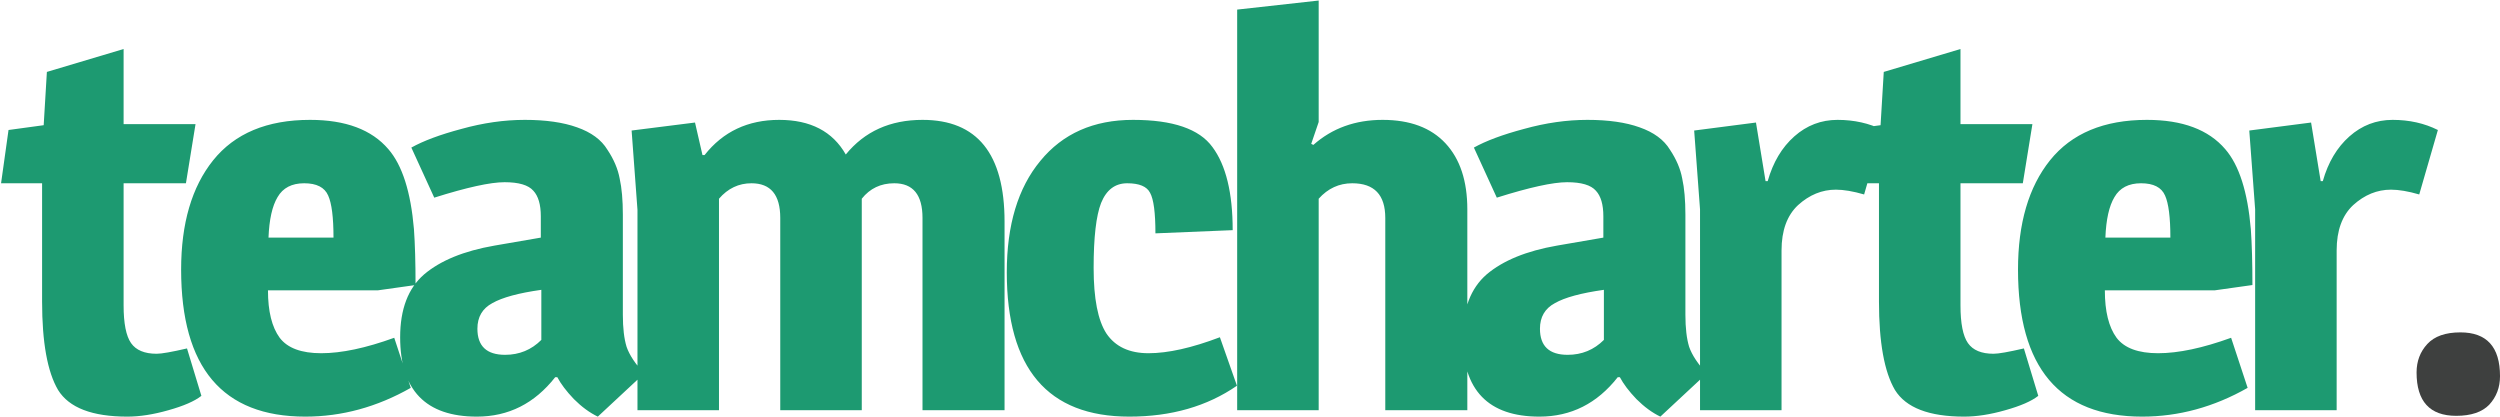 <svg width="1877" height="313" viewBox="0 0 1877 313" fill="none" xmlns="http://www.w3.org/2000/svg">
<path d="M92.8 93.2H146.8L139.6 137.6H92.8V229.2C92.8 242.8 94.667 252.267 98.4 257.6C102.133 262.933 108.533 265.6 117.6 265.6C121.333 265.6 128.933 264.267 140.4 261.6L151.2 297.2C146.133 301.2 137.867 304.8 126.4 308C115.2 311.2 104.933 312.8 95.6 312.8C69.2 312.8 51.867 306.133 43.6 292.8C35.6 279.2 31.6 257.067 31.6 226.4V137.6H0.8L6.4 97.6L32.8 94L35.2 54L92.8 36.8V93.2ZM232.791 90C259.457 90 279.057 97.333 291.591 112C301.991 124 308.391 144 310.791 172C311.591 183.2 311.991 197.2 311.991 214L283.591 218H201.191C201.191 233.733 204.124 245.6 209.991 253.6C215.857 261.333 226.257 265.2 241.191 265.2C256.391 265.2 274.657 261.333 295.991 253.6L308.391 291.2C283.057 305.6 256.657 312.8 229.191 312.8C167.057 312.8 135.991 276 135.991 202.4C135.991 167.733 143.991 140.4 159.991 120.4C176.257 100.133 200.524 90 232.791 90ZM246.391 146.8C243.724 140.667 237.724 137.6 228.391 137.6C219.057 137.6 212.391 141.067 208.391 148C204.391 154.667 202.124 164.8 201.591 178.4H250.391C250.391 163.2 249.057 152.667 246.391 146.8ZM406.038 162.4C406.038 153.6 404.171 147.2 400.438 143.2C396.704 138.933 389.504 136.8 378.838 136.8C368.171 136.8 350.571 140.667 326.038 148.4L308.838 110.8C317.904 105.733 330.438 101.067 346.438 96.8C362.704 92.267 378.571 90 394.038 90C409.771 90 422.838 91.867 433.238 95.6C443.904 99.333 451.504 104.933 456.038 112.4C460.838 119.6 463.904 126.8 465.238 134C466.838 141.2 467.638 150.267 467.638 161.2V236.4C467.638 246.267 468.571 254.267 470.438 260.4C472.571 266.533 476.971 273.2 483.638 280.4L448.838 312.8C442.704 309.867 436.704 305.467 430.838 299.6C425.238 293.733 421.104 288.267 418.438 283.2H416.838C401.371 302.933 381.771 312.8 358.038 312.8C319.638 312.8 300.438 292.933 300.438 253.2C300.438 232.133 306.438 216.4 318.438 206C330.704 195.6 348.304 188.4 371.238 184.4L406.038 178.4V162.4ZM358.438 246.8C358.438 259.867 365.371 266.4 379.238 266.4C389.904 266.4 398.971 262.667 406.438 255.2V217.6C389.371 220 377.104 223.333 369.638 227.6C362.171 231.6 358.438 238 358.438 246.8ZM529.016 116.4C542.882 98.8 561.549 90 585.016 90C608.482 90 625.149 98.667 635.016 116C649.149 98.667 668.349 90 692.616 90C733.682 90 754.216 115.467 754.216 166.4V308H692.616V163.6C692.616 146.267 685.549 137.6 671.416 137.6C661.282 137.6 653.149 141.467 647.016 149.2V308H585.816V163.6C585.816 146.267 578.616 137.6 564.216 137.6C554.616 137.6 546.482 141.467 539.816 149.2V308H478.616V157.6L474.216 98L521.816 92L527.416 116.4H529.016ZM755.897 204.4C755.897 168.933 764.297 141.067 781.097 120.8C797.897 100.267 821.097 90 850.697 90C880.564 90 900.43 96.8 910.297 110.4C920.43 124 925.497 144.8 925.497 172.8L867.497 175.2C867.497 159.733 866.164 149.6 863.497 144.8C861.097 140 855.364 137.6 846.297 137.6C837.23 137.6 830.697 142.533 826.697 152.4C822.964 162 821.097 178.267 821.097 201.2C821.097 224.133 824.297 240.533 830.697 250.4C837.364 260.267 847.897 265.2 862.297 265.2C876.964 265.2 894.83 261.2 915.897 253.2L928.697 289.6C906.297 305.067 879.364 312.8 847.897 312.8C786.564 312.8 755.897 276.667 755.897 204.4ZM986.066 108.8C1000.2 96.267 1017.53 90 1038.07 90C1058.6 90 1074.33 95.867 1085.27 107.6C1096.2 119.333 1101.67 135.867 1101.67 157.2V308H1040.07V163.6C1040.07 146.267 1031.8 137.6 1015.27 137.6C1005.4 137.6 996.999 141.467 990.066 149.2V308H928.866V7.2L990.066 0.4V91.6L984.466 108L986.066 108.8ZM1203.8 162.4C1203.8 153.6 1201.94 147.2 1198.2 143.2C1194.47 138.933 1187.27 136.8 1176.6 136.8C1165.94 136.8 1148.34 140.667 1123.8 148.4L1106.6 110.8C1115.67 105.733 1128.2 101.067 1144.2 96.8C1160.47 92.267 1176.34 90 1191.8 90C1207.54 90 1220.6 91.867 1231 95.6C1241.67 99.333 1249.27 104.933 1253.8 112.4C1258.6 119.6 1261.67 126.8 1263 134C1264.6 141.2 1265.4 150.267 1265.4 161.2V236.4C1265.4 246.267 1266.34 254.267 1268.2 260.4C1270.34 266.533 1274.74 273.2 1281.4 280.4L1246.6 312.8C1240.47 309.867 1234.47 305.467 1228.6 299.6C1223 293.733 1218.87 288.267 1216.2 283.2H1214.6C1199.14 302.933 1179.54 312.8 1155.8 312.8C1117.4 312.8 1098.2 292.933 1098.2 253.2C1098.2 232.133 1104.2 216.4 1116.2 206C1128.47 195.6 1146.07 188.4 1169 184.4L1203.8 178.4V162.4ZM1156.2 246.8C1156.2 259.867 1163.14 266.4 1177 266.4C1187.67 266.4 1196.74 262.667 1204.2 255.2V217.6C1187.14 220 1174.87 223.333 1167.4 227.6C1159.94 231.6 1156.2 238 1156.2 246.8ZM1327.18 136C1331.18 121.867 1337.85 110.667 1347.18 102.4C1356.51 94.133 1367.31 90 1379.58 90C1392.11 90 1403.45 92.533 1413.58 97.6L1399.58 146C1391.31 143.6 1384.25 142.4 1378.38 142.4C1367.98 142.4 1358.51 146.267 1349.98 154C1341.71 161.733 1337.58 173.067 1337.58 188V308H1276.38V157.2L1271.98 98L1318.38 92L1325.58 136H1327.18ZM1471.93 93.2H1525.93L1518.73 137.6H1471.93V229.2C1471.93 242.8 1473.79 252.267 1477.53 257.6C1481.26 262.933 1487.66 265.6 1496.73 265.6C1500.46 265.6 1508.06 264.267 1519.53 261.6L1530.33 297.2C1525.26 301.2 1516.99 304.8 1505.53 308C1494.33 311.2 1484.06 312.8 1474.73 312.8C1448.33 312.8 1430.99 306.133 1422.73 292.8C1414.73 279.2 1410.73 257.067 1410.73 226.4V137.6H1379.92L1385.53 97.6L1411.93 94L1414.33 54L1471.93 36.8V93.2ZM1611.92 90C1638.58 90 1658.18 97.333 1670.72 112C1681.12 124 1687.52 144 1689.92 172C1690.72 183.2 1691.12 197.2 1691.12 214L1662.72 218H1580.32C1580.32 233.733 1583.25 245.6 1589.12 253.6C1594.98 261.333 1605.38 265.2 1620.32 265.2C1635.52 265.2 1653.78 261.333 1675.12 253.6L1687.52 291.2C1662.18 305.6 1635.78 312.8 1608.32 312.8C1546.18 312.8 1515.12 276 1515.12 202.4C1515.12 167.733 1523.12 140.4 1539.12 120.4C1555.38 100.133 1579.65 90 1611.92 90ZM1625.52 146.8C1622.85 140.667 1616.85 137.6 1607.52 137.6C1598.18 137.6 1591.52 141.067 1587.52 148C1583.52 154.667 1581.25 164.8 1580.72 178.4H1629.52C1629.52 163.2 1628.18 152.667 1625.52 146.8ZM1743.96 136C1747.96 121.867 1754.63 110.667 1763.96 102.4C1773.3 94.133 1784.1 90 1796.36 90C1808.9 90 1820.23 92.533 1830.36 97.6L1816.36 146C1808.1 143.6 1801.03 142.4 1795.16 142.4C1784.76 142.4 1775.3 146.267 1766.76 154C1758.5 161.733 1754.36 173.067 1754.36 188V308H1693.16V157.2L1688.76 98L1735.16 92L1742.36 136H1743.96Z" fill="#1D9A71"/>
<path d="M1844.11 312.2C1824.27 312.2 1814.36 301.35 1814.36 279.65C1814.36 271.25 1817.04 264.133 1822.41 258.3C1827.77 252.467 1836.06 249.55 1847.26 249.55C1867.09 249.55 1877.01 260.517 1877.01 282.45C1877.01 290.85 1874.32 297.967 1868.96 303.8C1863.59 309.4 1855.31 312.2 1844.11 312.2Z" fill="#3E403F"/>
</svg>
